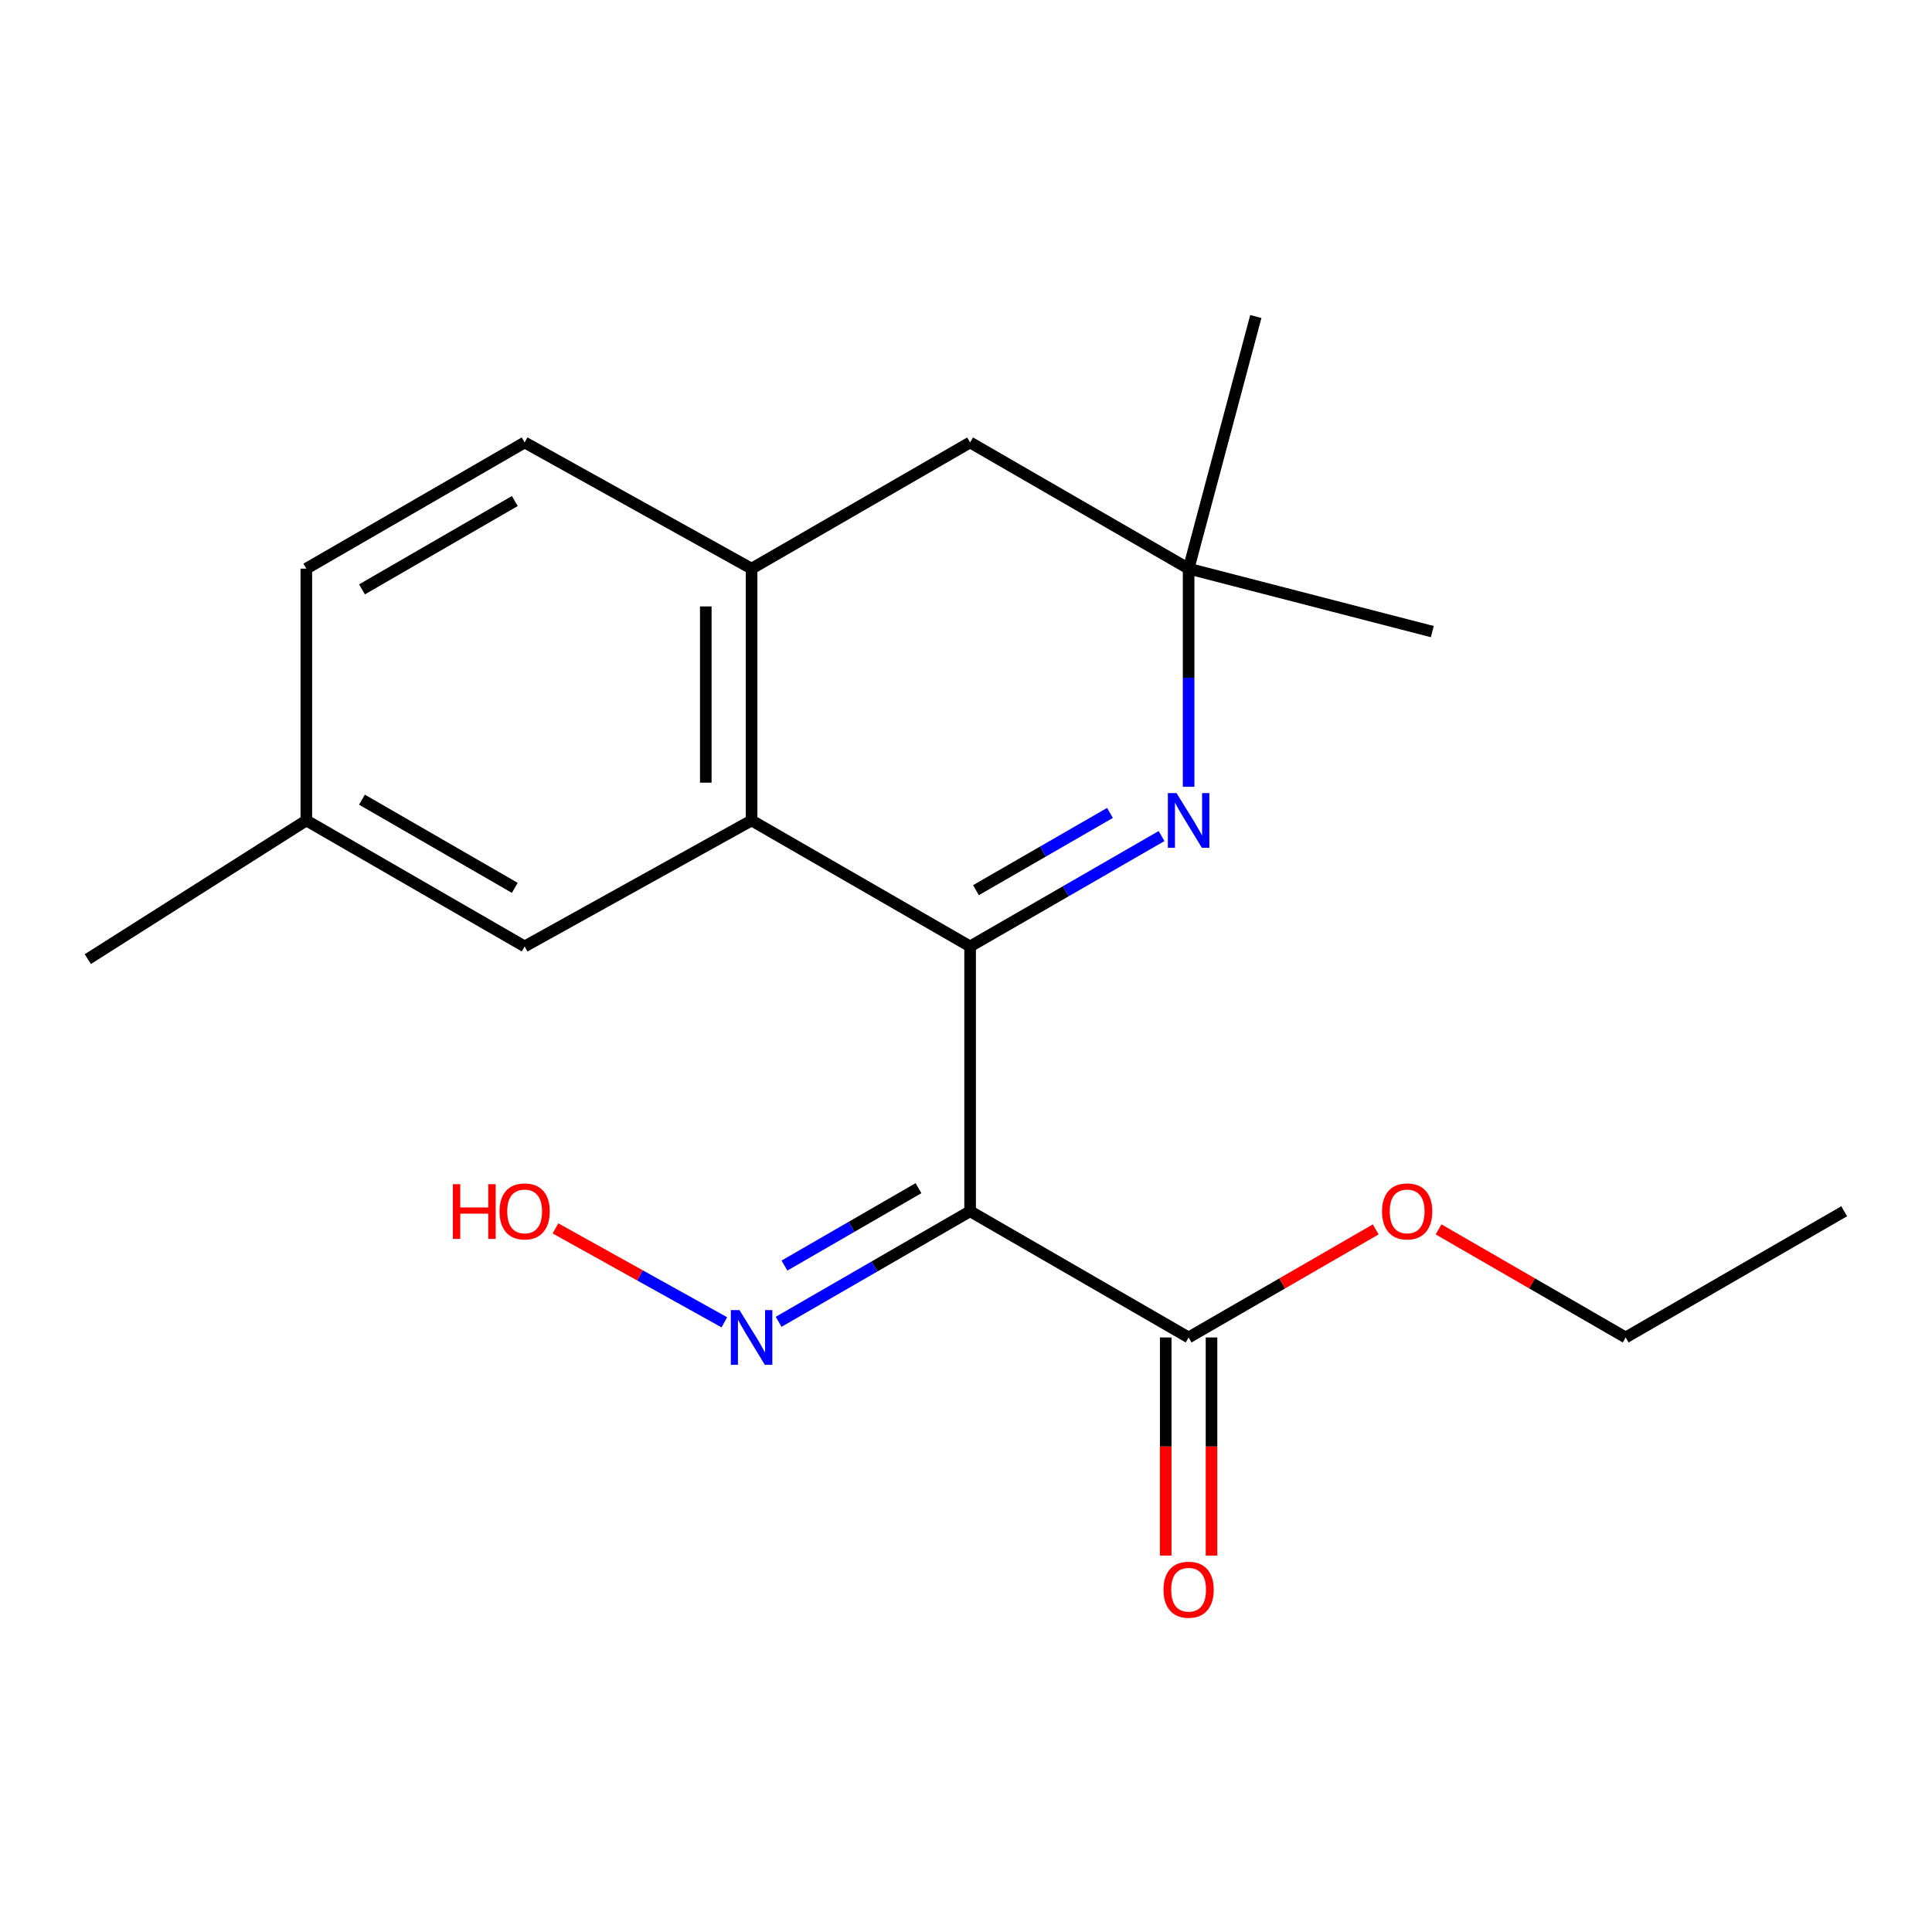 <?xml version='1.0' encoding='iso-8859-1'?>
<svg version='1.1' baseProfile='full'
              xmlns='http://www.w3.org/2000/svg'
                      xmlns:rdkit='http://www.rdkit.org/xml'
                      xmlns:xlink='http://www.w3.org/1999/xlink'
                  xml:space='preserve'
width='1000px' height='1000px' viewBox='0 0 1000 1000'>
<!-- END OF HEADER -->
<rect style='opacity:1.0;fill:#FFFFFF;stroke:none' width='1000' height='1000' x='0' y='0'> </rect>
<path class='bond-0' d='M 502.12,489.867 L 502.12,626.939' style='fill:none;fill-rule:evenodd;stroke:#000000;stroke-width:6px;stroke-linecap:butt;stroke-linejoin:miter;stroke-opacity:1' />
<path class='bond-1' d='M 502.12,489.867 L 551.67,461.301' style='fill:none;fill-rule:evenodd;stroke:#000000;stroke-width:6px;stroke-linecap:butt;stroke-linejoin:miter;stroke-opacity:1' />
<path class='bond-1' d='M 551.67,461.301 L 601.22,432.736' style='fill:none;fill-rule:evenodd;stroke:#0000FF;stroke-width:6px;stroke-linecap:butt;stroke-linejoin:miter;stroke-opacity:1' />
<path class='bond-1' d='M 505.145,460.76 L 539.83,440.764' style='fill:none;fill-rule:evenodd;stroke:#000000;stroke-width:6px;stroke-linecap:butt;stroke-linejoin:miter;stroke-opacity:1' />
<path class='bond-1' d='M 539.83,440.764 L 574.515,420.768' style='fill:none;fill-rule:evenodd;stroke:#0000FF;stroke-width:6px;stroke-linecap:butt;stroke-linejoin:miter;stroke-opacity:1' />
<path class='bond-2' d='M 502.12,489.867 L 389.017,424.663' style='fill:none;fill-rule:evenodd;stroke:#000000;stroke-width:6px;stroke-linecap:butt;stroke-linejoin:miter;stroke-opacity:1' />
<path class='bond-3' d='M 502.12,626.939 L 615.223,692.262' style='fill:none;fill-rule:evenodd;stroke:#000000;stroke-width:6px;stroke-linecap:butt;stroke-linejoin:miter;stroke-opacity:1' />
<path class='bond-6' d='M 502.12,626.939 L 452.572,655.556' style='fill:none;fill-rule:evenodd;stroke:#000000;stroke-width:6px;stroke-linecap:butt;stroke-linejoin:miter;stroke-opacity:1' />
<path class='bond-6' d='M 452.572,655.556 L 403.023,684.173' style='fill:none;fill-rule:evenodd;stroke:#0000FF;stroke-width:6px;stroke-linecap:butt;stroke-linejoin:miter;stroke-opacity:1' />
<path class='bond-6' d='M 475.4,614.996 L 440.716,635.028' style='fill:none;fill-rule:evenodd;stroke:#000000;stroke-width:6px;stroke-linecap:butt;stroke-linejoin:miter;stroke-opacity:1' />
<path class='bond-6' d='M 440.716,635.028 L 406.031,655.06' style='fill:none;fill-rule:evenodd;stroke:#0000FF;stroke-width:6px;stroke-linecap:butt;stroke-linejoin:miter;stroke-opacity:1' />
<path class='bond-5' d='M 615.223,407.244 L 615.223,350.789' style='fill:none;fill-rule:evenodd;stroke:#0000FF;stroke-width:6px;stroke-linecap:butt;stroke-linejoin:miter;stroke-opacity:1' />
<path class='bond-5' d='M 615.223,350.789 L 615.223,294.333' style='fill:none;fill-rule:evenodd;stroke:#000000;stroke-width:6px;stroke-linecap:butt;stroke-linejoin:miter;stroke-opacity:1' />
<path class='bond-4' d='M 389.017,424.663 L 389.017,294.333' style='fill:none;fill-rule:evenodd;stroke:#000000;stroke-width:6px;stroke-linecap:butt;stroke-linejoin:miter;stroke-opacity:1' />
<path class='bond-4' d='M 365.312,405.113 L 365.312,313.883' style='fill:none;fill-rule:evenodd;stroke:#000000;stroke-width:6px;stroke-linecap:butt;stroke-linejoin:miter;stroke-opacity:1' />
<path class='bond-8' d='M 389.017,424.663 L 271.555,489.867' style='fill:none;fill-rule:evenodd;stroke:#000000;stroke-width:6px;stroke-linecap:butt;stroke-linejoin:miter;stroke-opacity:1' />
<path class='bond-9' d='M 603.37,692.262 L 603.37,748.714' style='fill:none;fill-rule:evenodd;stroke:#000000;stroke-width:6px;stroke-linecap:butt;stroke-linejoin:miter;stroke-opacity:1' />
<path class='bond-9' d='M 603.37,748.714 L 603.37,805.167' style='fill:none;fill-rule:evenodd;stroke:#FF0000;stroke-width:6px;stroke-linecap:butt;stroke-linejoin:miter;stroke-opacity:1' />
<path class='bond-9' d='M 627.076,692.262 L 627.076,748.714' style='fill:none;fill-rule:evenodd;stroke:#000000;stroke-width:6px;stroke-linecap:butt;stroke-linejoin:miter;stroke-opacity:1' />
<path class='bond-9' d='M 627.076,748.714 L 627.076,805.167' style='fill:none;fill-rule:evenodd;stroke:#FF0000;stroke-width:6px;stroke-linecap:butt;stroke-linejoin:miter;stroke-opacity:1' />
<path class='bond-12' d='M 615.223,692.262 L 663.649,664.297' style='fill:none;fill-rule:evenodd;stroke:#000000;stroke-width:6px;stroke-linecap:butt;stroke-linejoin:miter;stroke-opacity:1' />
<path class='bond-12' d='M 663.649,664.297 L 712.074,636.332' style='fill:none;fill-rule:evenodd;stroke:#FF0000;stroke-width:6px;stroke-linecap:butt;stroke-linejoin:miter;stroke-opacity:1' />
<path class='bond-7' d='M 389.017,294.333 L 502.12,229.011' style='fill:none;fill-rule:evenodd;stroke:#000000;stroke-width:6px;stroke-linecap:butt;stroke-linejoin:miter;stroke-opacity:1' />
<path class='bond-10' d='M 389.017,294.333 L 271.555,229.011' style='fill:none;fill-rule:evenodd;stroke:#000000;stroke-width:6px;stroke-linecap:butt;stroke-linejoin:miter;stroke-opacity:1' />
<path class='bond-15' d='M 615.223,294.333 L 741.351,326.916' style='fill:none;fill-rule:evenodd;stroke:#000000;stroke-width:6px;stroke-linecap:butt;stroke-linejoin:miter;stroke-opacity:1' />
<path class='bond-16' d='M 615.223,294.333 L 650.005,163.833' style='fill:none;fill-rule:evenodd;stroke:#000000;stroke-width:6px;stroke-linecap:butt;stroke-linejoin:miter;stroke-opacity:1' />
<path class='bond-20' d='M 615.223,294.333 L 502.12,229.011' style='fill:none;fill-rule:evenodd;stroke:#000000;stroke-width:6px;stroke-linecap:butt;stroke-linejoin:miter;stroke-opacity:1' />
<path class='bond-13' d='M 374.917,684.42 L 331.215,660.116' style='fill:none;fill-rule:evenodd;stroke:#0000FF;stroke-width:6px;stroke-linecap:butt;stroke-linejoin:miter;stroke-opacity:1' />
<path class='bond-13' d='M 331.215,660.116 L 287.512,635.813' style='fill:none;fill-rule:evenodd;stroke:#FF0000;stroke-width:6px;stroke-linecap:butt;stroke-linejoin:miter;stroke-opacity:1' />
<path class='bond-11' d='M 271.555,489.867 L 158.558,424.663' style='fill:none;fill-rule:evenodd;stroke:#000000;stroke-width:6px;stroke-linecap:butt;stroke-linejoin:miter;stroke-opacity:1' />
<path class='bond-11' d='M 266.454,459.554 L 187.355,413.911' style='fill:none;fill-rule:evenodd;stroke:#000000;stroke-width:6px;stroke-linecap:butt;stroke-linejoin:miter;stroke-opacity:1' />
<path class='bond-21' d='M 271.555,229.011 L 158.558,294.333' style='fill:none;fill-rule:evenodd;stroke:#000000;stroke-width:6px;stroke-linecap:butt;stroke-linejoin:miter;stroke-opacity:1' />
<path class='bond-21' d='M 266.47,259.332 L 187.371,305.058' style='fill:none;fill-rule:evenodd;stroke:#000000;stroke-width:6px;stroke-linecap:butt;stroke-linejoin:miter;stroke-opacity:1' />
<path class='bond-14' d='M 158.558,424.663 L 158.558,294.333' style='fill:none;fill-rule:evenodd;stroke:#000000;stroke-width:6px;stroke-linecap:butt;stroke-linejoin:miter;stroke-opacity:1' />
<path class='bond-18' d='M 158.558,424.663 L 45.455,496.439' style='fill:none;fill-rule:evenodd;stroke:#000000;stroke-width:6px;stroke-linecap:butt;stroke-linejoin:miter;stroke-opacity:1' />
<path class='bond-17' d='M 744.605,636.333 L 793.024,664.297' style='fill:none;fill-rule:evenodd;stroke:#FF0000;stroke-width:6px;stroke-linecap:butt;stroke-linejoin:miter;stroke-opacity:1' />
<path class='bond-17' d='M 793.024,664.297 L 841.442,692.262' style='fill:none;fill-rule:evenodd;stroke:#000000;stroke-width:6px;stroke-linecap:butt;stroke-linejoin:miter;stroke-opacity:1' />
<path class='bond-19' d='M 841.442,692.262 L 954.545,626.939' style='fill:none;fill-rule:evenodd;stroke:#000000;stroke-width:6px;stroke-linecap:butt;stroke-linejoin:miter;stroke-opacity:1' />
<path  class='atom-2' d='M 608.963 410.503
L 618.243 425.503
Q 619.163 426.983, 620.643 429.663
Q 622.123 432.343, 622.203 432.503
L 622.203 410.503
L 625.963 410.503
L 625.963 438.823
L 622.083 438.823
L 612.123 422.423
Q 610.963 420.503, 609.723 418.303
Q 608.523 416.103, 608.163 415.423
L 608.163 438.823
L 604.483 438.823
L 604.483 410.503
L 608.963 410.503
' fill='#0000FF'/>
<path  class='atom-7' d='M 382.757 678.102
L 392.037 693.102
Q 392.957 694.582, 394.437 697.262
Q 395.917 699.942, 395.997 700.102
L 395.997 678.102
L 399.757 678.102
L 399.757 706.422
L 395.877 706.422
L 385.917 690.022
Q 384.757 688.102, 383.517 685.902
Q 382.317 683.702, 381.957 683.022
L 381.957 706.422
L 378.277 706.422
L 378.277 678.102
L 382.757 678.102
' fill='#0000FF'/>
<path  class='atom-10' d='M 602.223 822.829
Q 602.223 816.029, 605.583 812.229
Q 608.943 808.429, 615.223 808.429
Q 621.503 808.429, 624.863 812.229
Q 628.223 816.029, 628.223 822.829
Q 628.223 829.709, 624.823 833.629
Q 621.423 837.509, 615.223 837.509
Q 608.983 837.509, 605.583 833.629
Q 602.223 829.749, 602.223 822.829
M 615.223 834.309
Q 619.543 834.309, 621.863 831.429
Q 624.223 828.509, 624.223 822.829
Q 624.223 817.269, 621.863 814.469
Q 619.543 811.629, 615.223 811.629
Q 610.903 811.629, 608.543 814.429
Q 606.223 817.229, 606.223 822.829
Q 606.223 828.549, 608.543 831.429
Q 610.903 834.309, 615.223 834.309
' fill='#FF0000'/>
<path  class='atom-13' d='M 715.339 627.019
Q 715.339 620.219, 718.699 616.419
Q 722.059 612.619, 728.339 612.619
Q 734.619 612.619, 737.979 616.419
Q 741.339 620.219, 741.339 627.019
Q 741.339 633.899, 737.939 637.819
Q 734.539 641.699, 728.339 641.699
Q 722.099 641.699, 718.699 637.819
Q 715.339 633.939, 715.339 627.019
M 728.339 638.499
Q 732.659 638.499, 734.979 635.619
Q 737.339 632.699, 737.339 627.019
Q 737.339 621.459, 734.979 618.659
Q 732.659 615.819, 728.339 615.819
Q 724.019 615.819, 721.659 618.619
Q 719.339 621.419, 719.339 627.019
Q 719.339 632.739, 721.659 635.619
Q 724.019 638.499, 728.339 638.499
' fill='#FF0000'/>
<path  class='atom-14' d='M 234.395 612.939
L 238.235 612.939
L 238.235 624.979
L 252.715 624.979
L 252.715 612.939
L 256.555 612.939
L 256.555 641.259
L 252.715 641.259
L 252.715 628.179
L 238.235 628.179
L 238.235 641.259
L 234.395 641.259
L 234.395 612.939
' fill='#FF0000'/>
<path  class='atom-14' d='M 258.555 627.019
Q 258.555 620.219, 261.915 616.419
Q 265.275 612.619, 271.555 612.619
Q 277.835 612.619, 281.195 616.419
Q 284.555 620.219, 284.555 627.019
Q 284.555 633.899, 281.155 637.819
Q 277.755 641.699, 271.555 641.699
Q 265.315 641.699, 261.915 637.819
Q 258.555 633.939, 258.555 627.019
M 271.555 638.499
Q 275.875 638.499, 278.195 635.619
Q 280.555 632.699, 280.555 627.019
Q 280.555 621.459, 278.195 618.659
Q 275.875 615.819, 271.555 615.819
Q 267.235 615.819, 264.875 618.619
Q 262.555 621.419, 262.555 627.019
Q 262.555 632.739, 264.875 635.619
Q 267.235 638.499, 271.555 638.499
' fill='#FF0000'/>
</svg>
